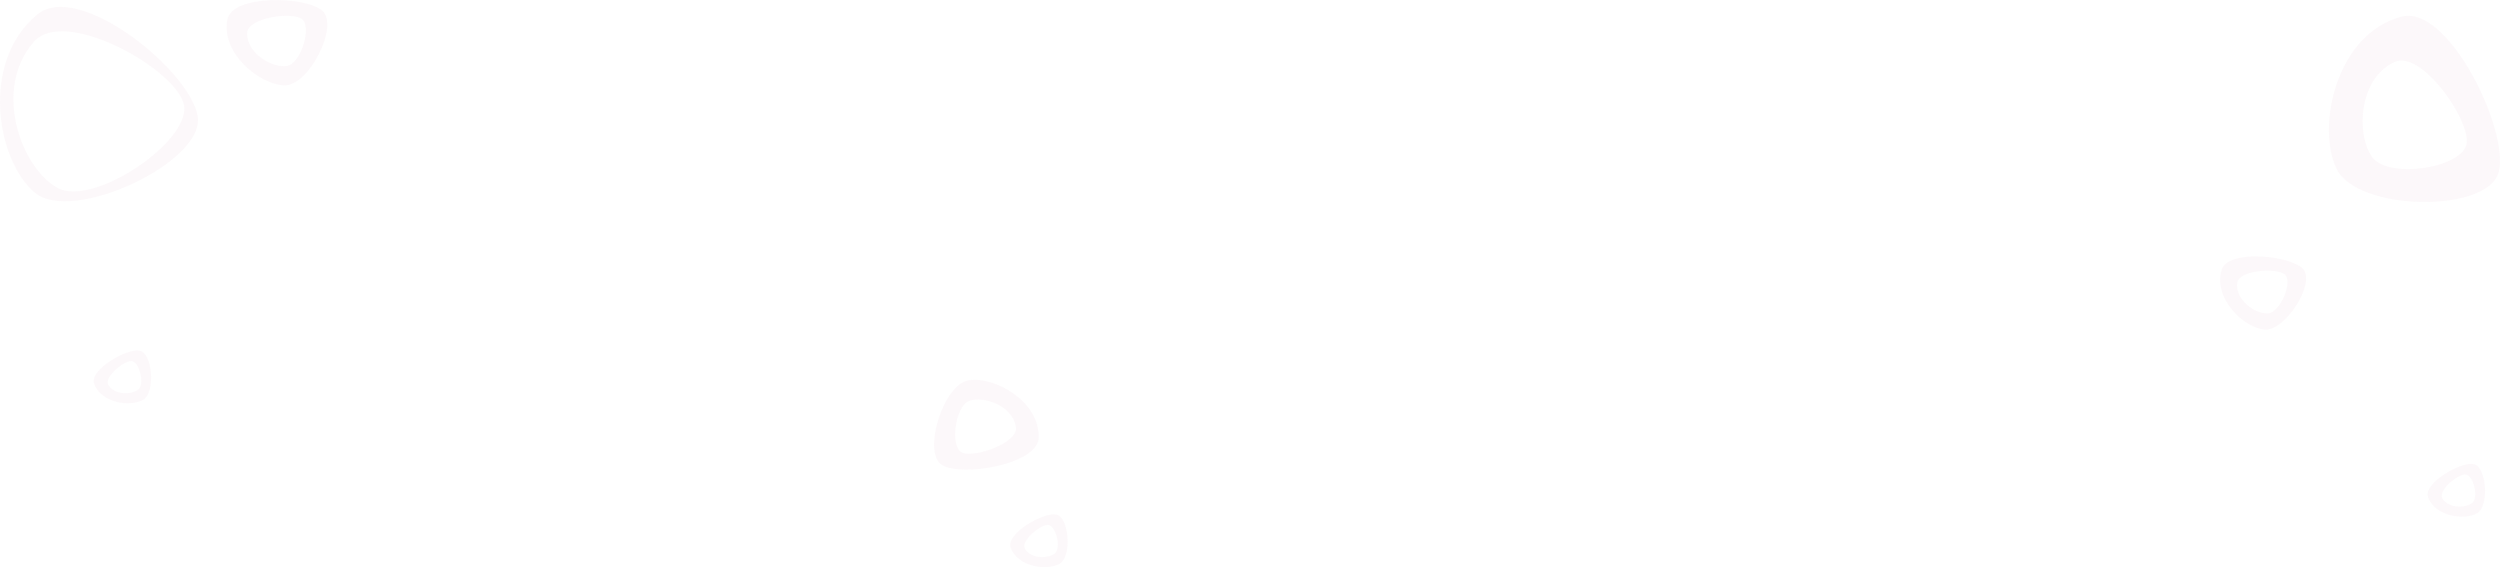 <?xml version="1.0" encoding="UTF-8"?> <svg xmlns="http://www.w3.org/2000/svg" viewBox="0 0 1757.35 398.67"> <defs> <style>.cls-1{fill:#b76997;opacity:0.05;}</style> </defs> <title>Asset 27</title> <g id="Layer_2" data-name="Layer 2"> <g id="Слой_1" data-name="Слой 1"> <path class="cls-1" d="M24.68,135.59c26.72,21.8,118.58-21.52,114.37-53.27S55.63-14,26.27,10.16C-14.52,43.72-2,113.79,24.68,135.59ZM24,29.18C45.26,5.24,120.92,46.85,128.94,72.24s-63,73.87-88.55,59.82S-5.52,62.44,24,29.18Z"></path> <path class="cls-1" d="M200,60c17.33.31,38.51-42,26.59-52.44s-63.28-11.34-66.7,6C155.09,37.52,182.63,59.64,200,60ZM173.75,23.19c.26-10.45,30.12-15,38.06-10.09s-.13,31.74-10.21,33.28S173.38,37.72,173.75,23.19Z"></path> <path class="cls-1" d="M744.87,396.28c8.86-5.11,6.7-33-2.51-34.62S706.9,375.18,710.43,385C715.34,398.59,736,401.4,744.87,396.28Zm-24.45-10.62c-3-5.37,10.67-16.76,16.19-16.69s9.59,16.11,5,19.95S724.65,393.12,720.42,385.66Z"></path> <path class="cls-1" d="M1741.22,360.8c8.86-5.11,6.7-33-2.51-34.62s-35.46,13.52-31.93,23.32C1711.69,363.11,1732.36,365.92,1741.22,360.8Zm-24.45-10.62c-3-5.37,10.67-16.76,16.19-16.69s9.59,16.11,5,19.95S1721,357.64,1716.77,350.18Z"></path> <path class="cls-1" d="M100.58,281.1c8.86-5.11,6.7-33-2.5-34.62S62.61,260,66.15,269.79C71.06,283.41,91.72,286.21,100.58,281.1ZM76.13,270.48c-3-5.37,10.68-16.76,16.19-16.69s9.59,16.1,5,19.94S80.37,277.94,76.13,270.48Z"></path> <path class="cls-1" d="M1642.48,118.69c14.46,29.94,106.17,31.35,113.94,2.32S1721.3,3.26,1688.32,11.67C1642.51,23.34,1628,88.74,1642.48,118.69Zm41-75.2c18.36-8.16,52.11,39.23,50.47,56.89s-55.17,25.93-66.55,9.93S1658,54.82,1683.51,43.49Z"></path> <path class="cls-1" d="M1591.72,231.67c14.69,1.43,36.37-33,27.15-42.67s-52.75-13.82-57.16.62C1555.57,209.68,1577,230.25,1591.72,231.67Zm-19.06-32.89c1.14-8.84,26.9-10.72,33.21-6s-2.88,26.89-11.57,27.52S1571.08,211.06,1572.66,198.78Z"></path> <path class="cls-1" d="M680.86,267.33c-18,3-32.72,51.05-18.64,59.57s67.29-.48,67.91-19.11C731,281.92,698.81,264.31,680.86,267.33Zm33.27,33.07c1.49,10.9-28.59,21.41-37.63,17.85s-5.2-33,5-36.52S712.07,285.26,714.13,300.4Z"></path> </g> </g> </svg> 